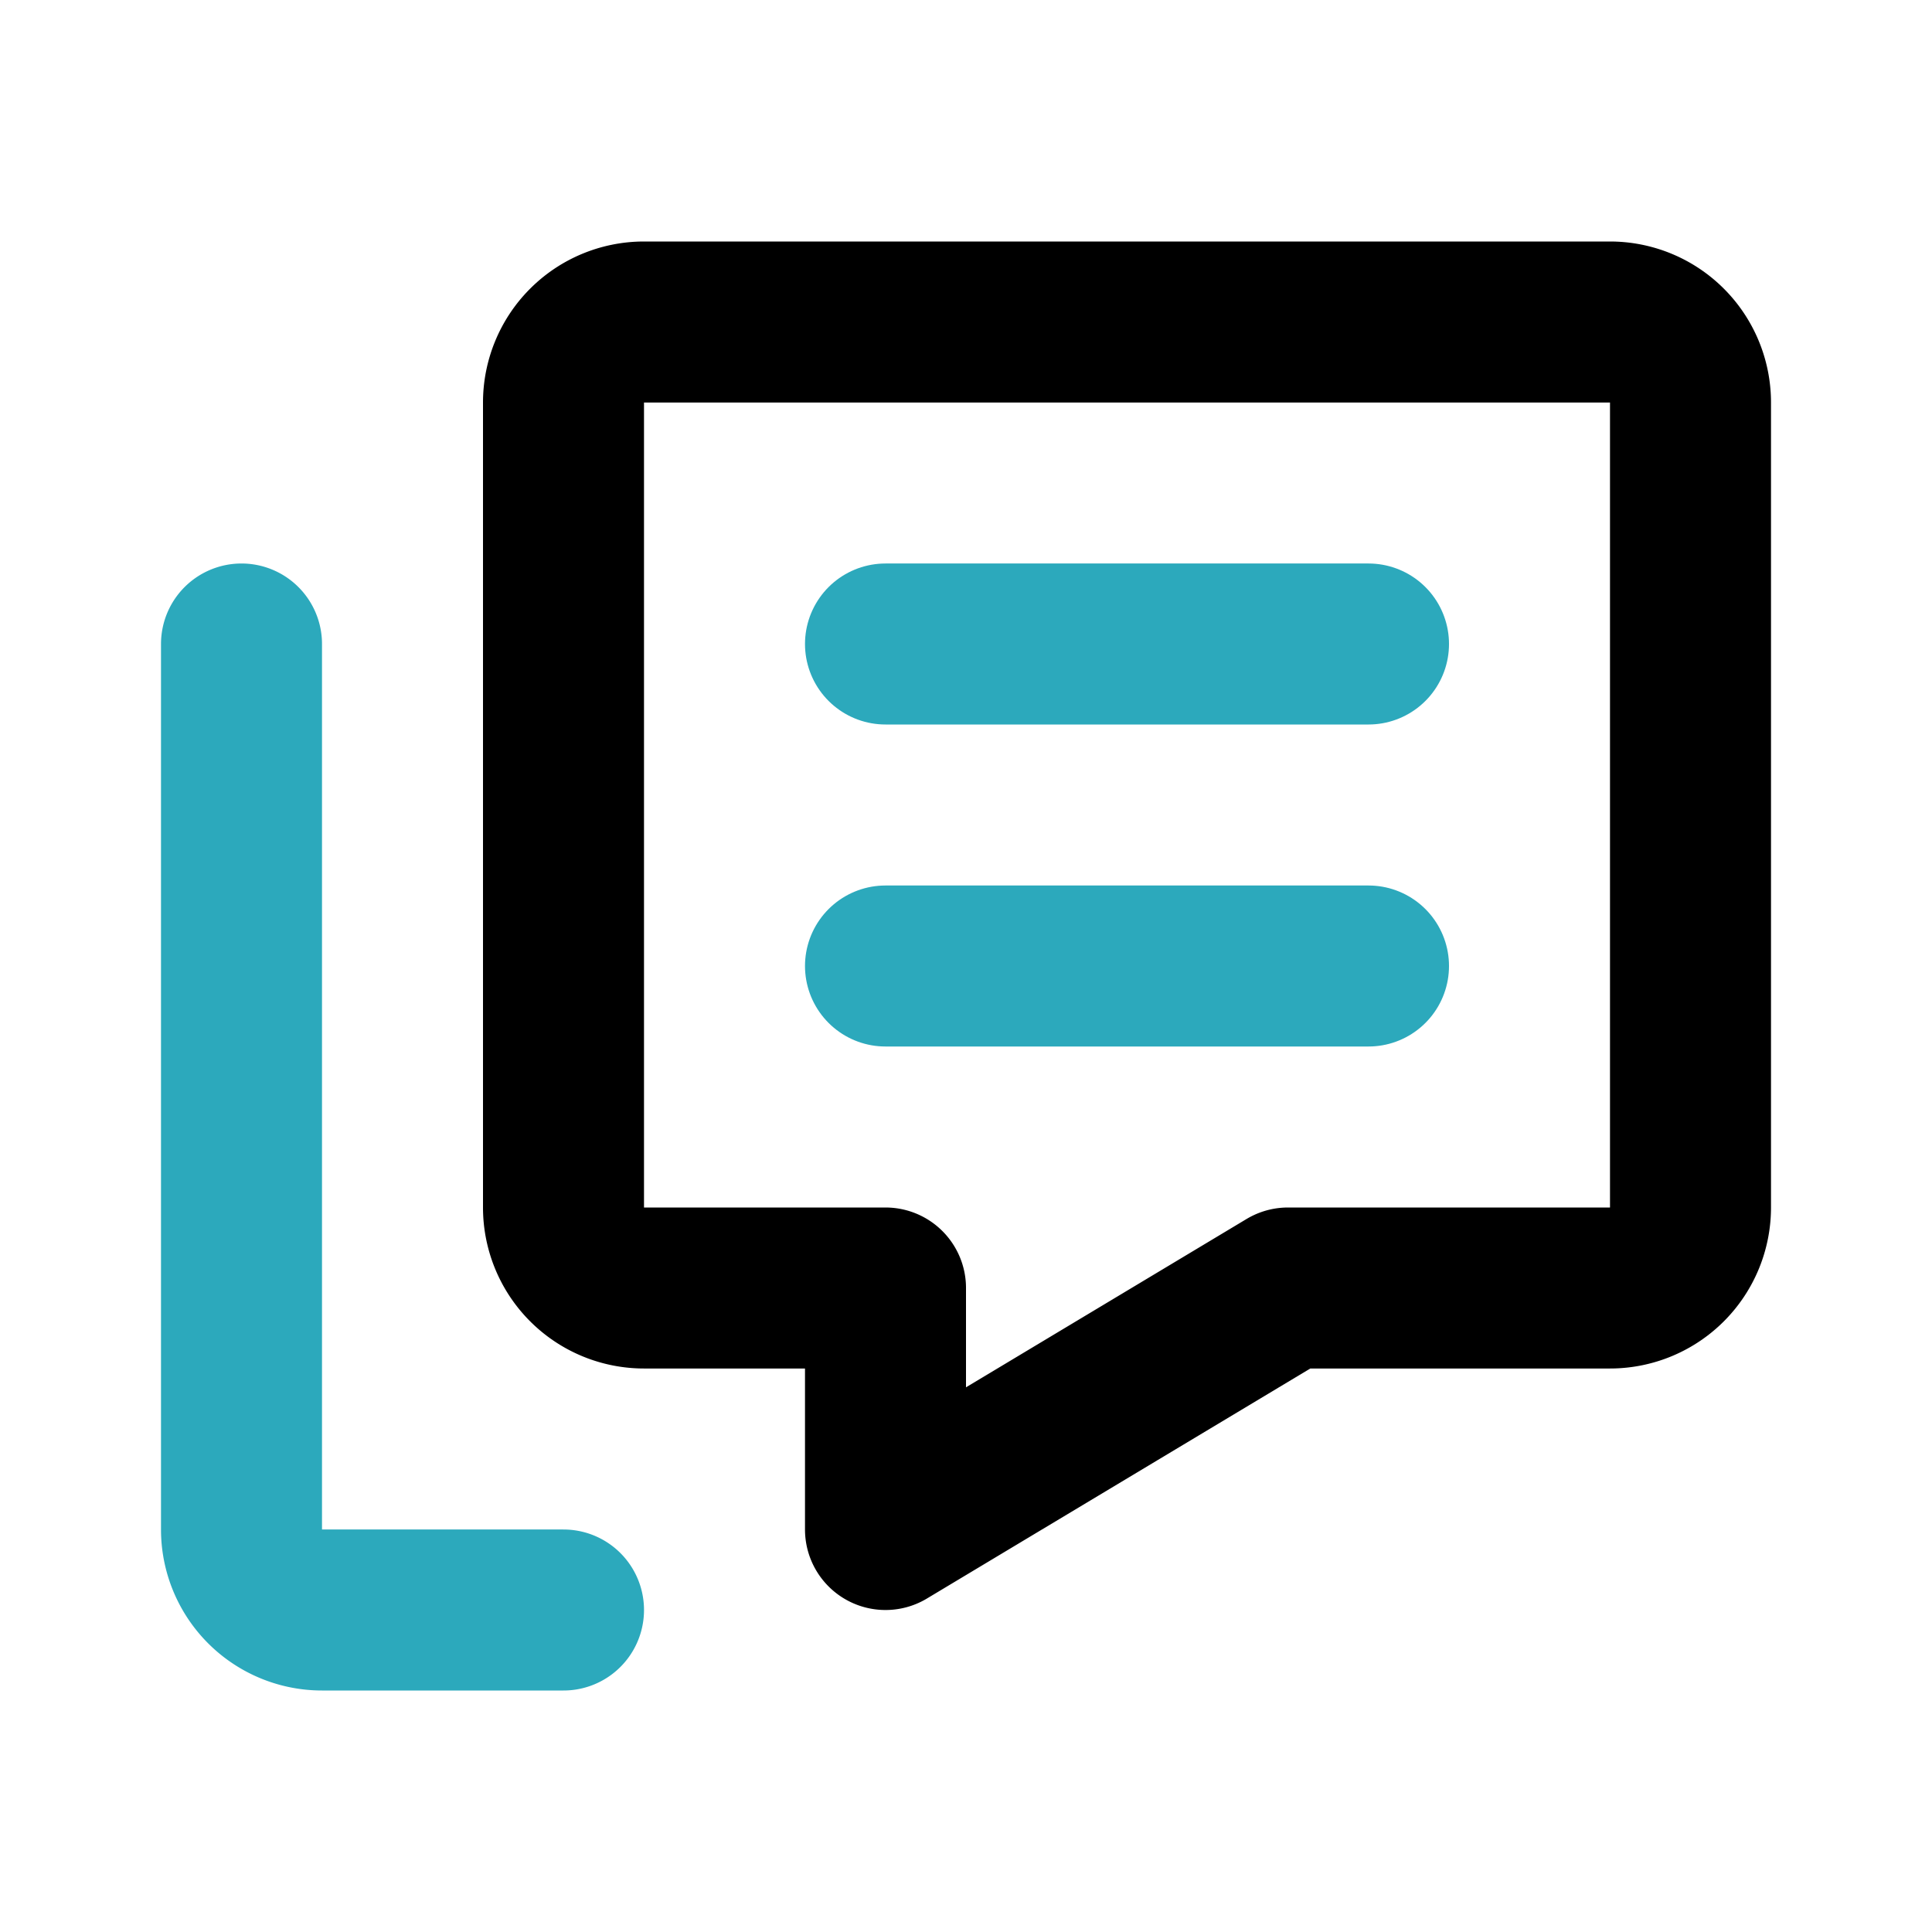<?xml version="1.0" encoding="utf-8"?><!-- Скачано с сайта svg4.ru / Downloaded from svg4.ru -->
<svg fill="#000000" width="800px" height="800px" viewBox="0 0 24 24" id="chat-4" data-name="Line Color" xmlns="http://www.w3.org/2000/svg" class="icon line-color"><path id="secondary" d="M7,20H4a1,1,0,0,1-1-1V8" style="fill: none; stroke: rgb(44, 169, 188); stroke-linecap: round; stroke-linejoin: round; stroke-width: 2;"></path><path id="secondary-2" data-name="secondary" d="M11,8h6m-6,4h6" style="fill: none; stroke: rgb(44, 169, 188); stroke-linecap: round; stroke-linejoin: round; stroke-width: 2;"></path><path id="primary" d="M20,4H8A1,1,0,0,0,7,5V15a1,1,0,0,0,1,1h3v3l5-3h4a1,1,0,0,0,1-1V5A1,1,0,0,0,20,4Z" style="fill: none; stroke: rgb(0, 0, 0); stroke-linecap: round; stroke-linejoin: round; stroke-width: 2;"></path></svg>